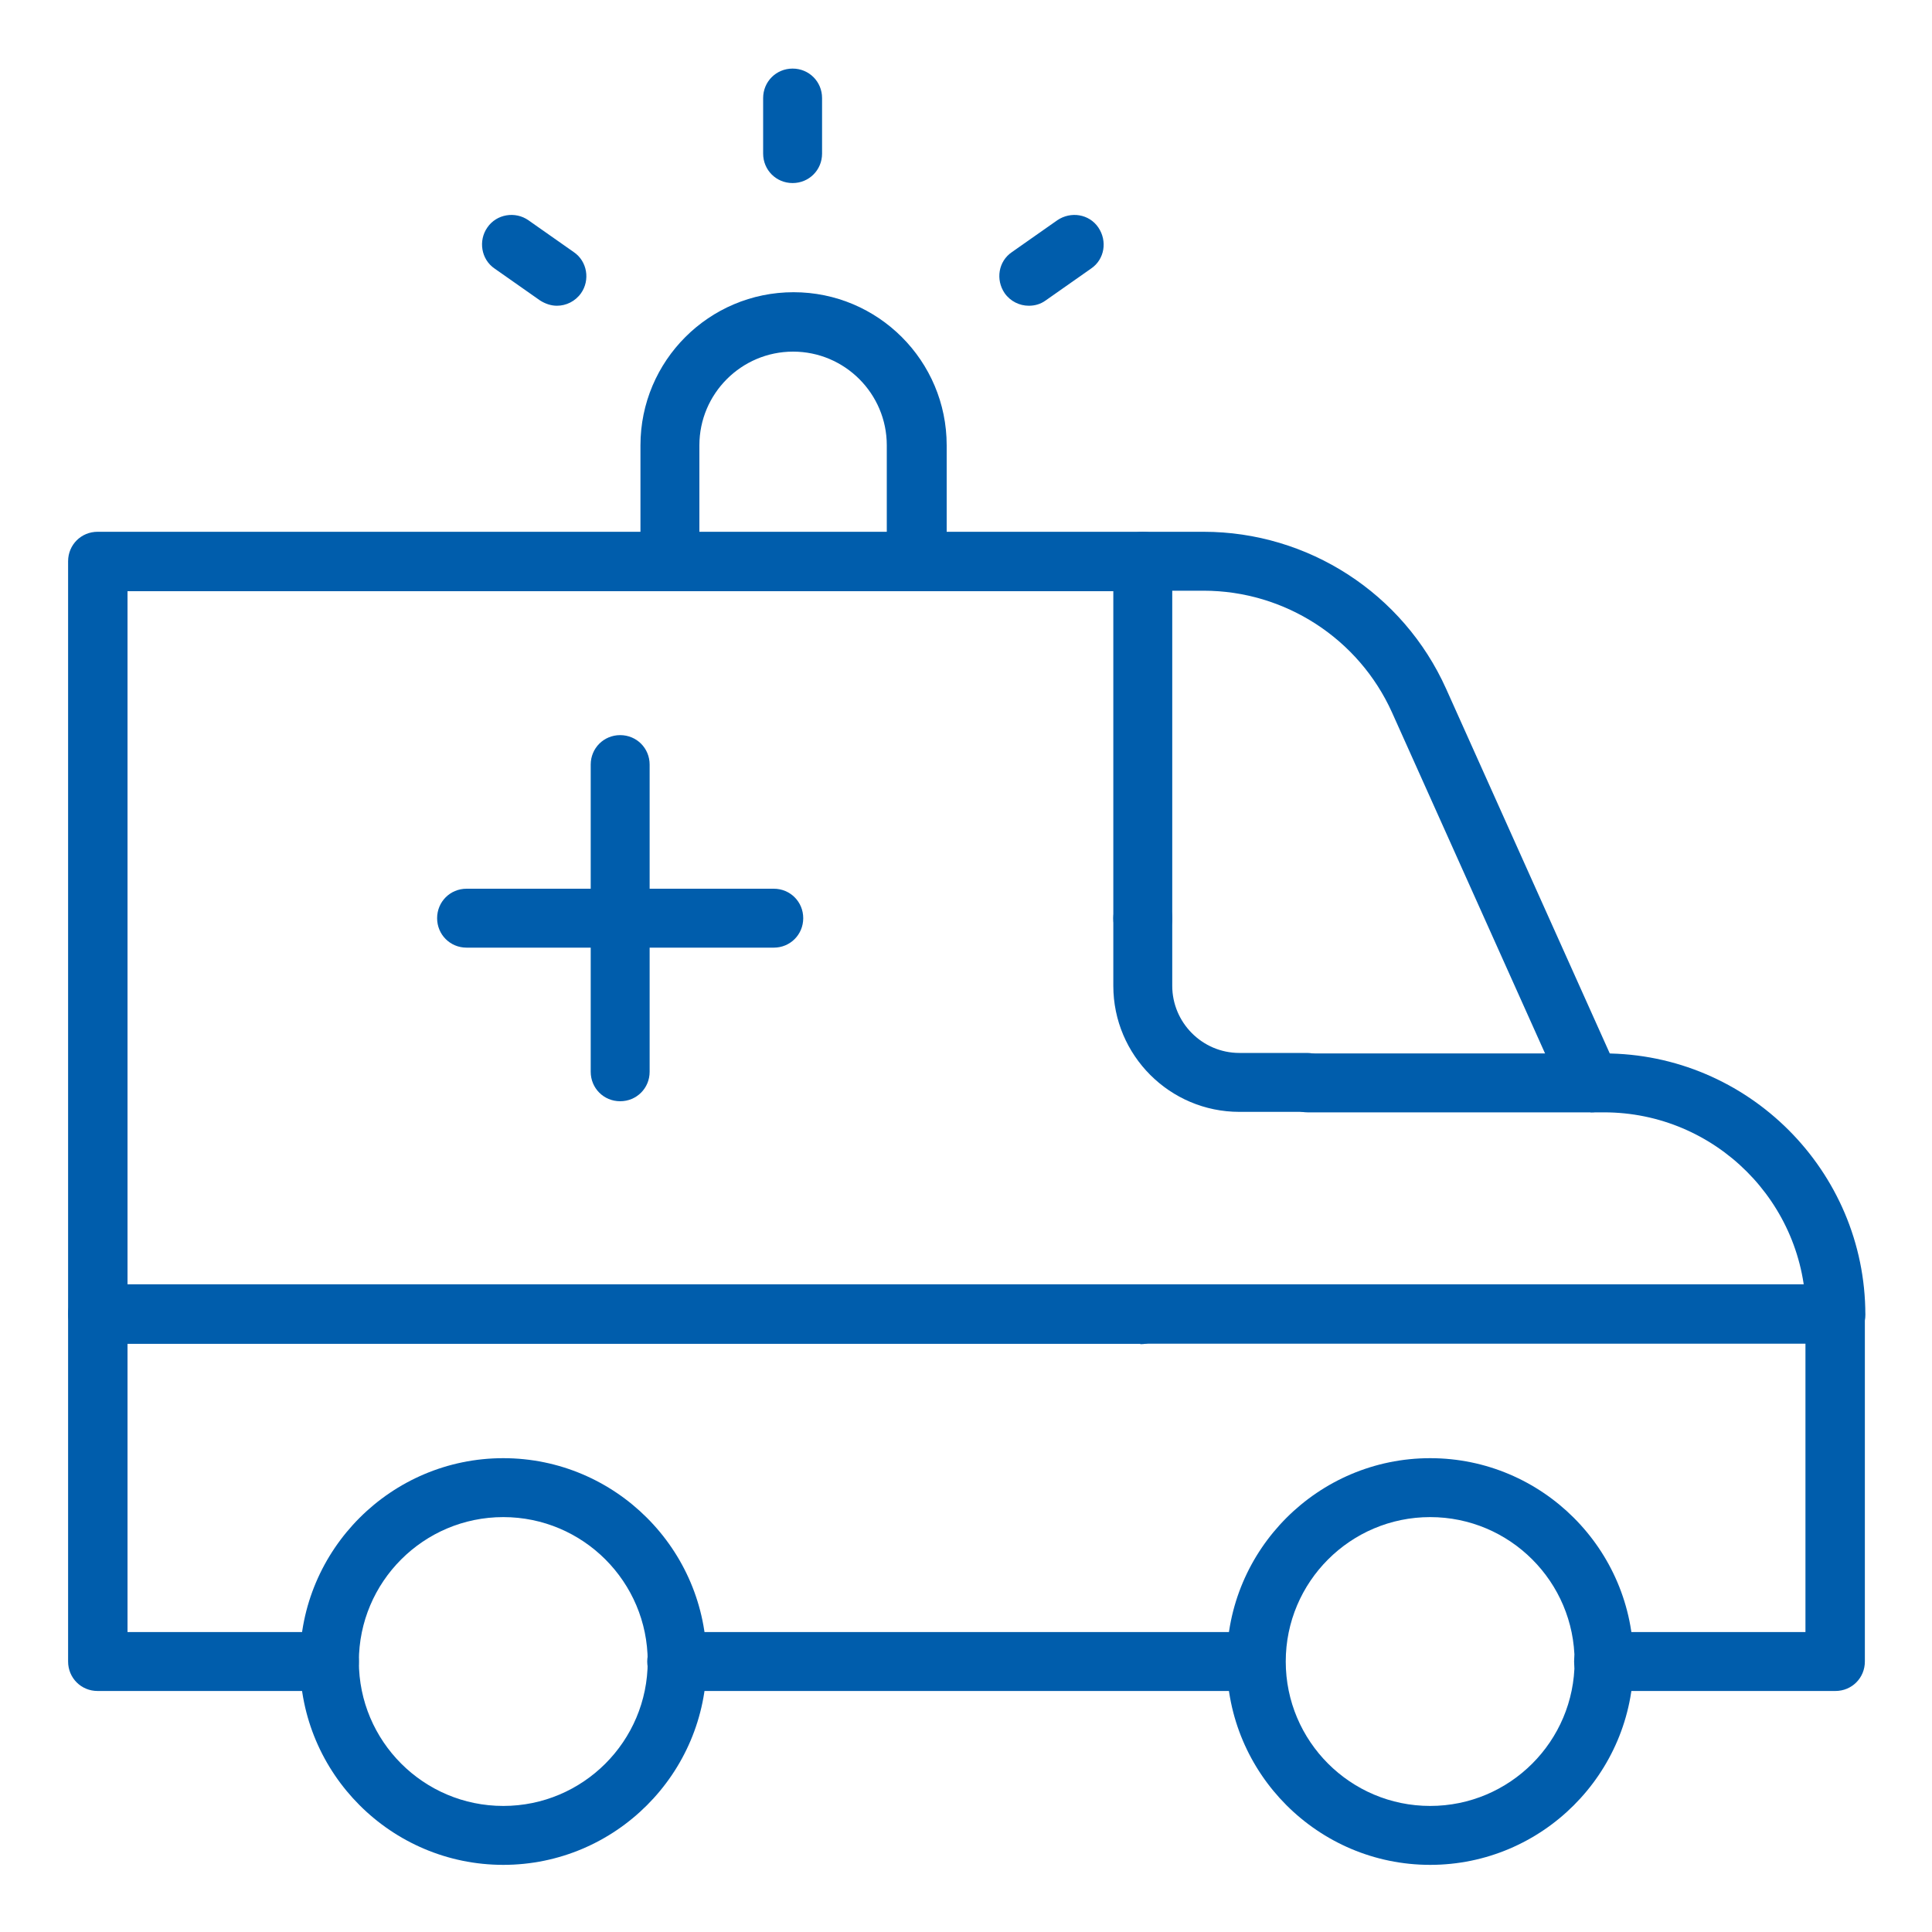 <?xml version="1.0" encoding="UTF-8"?><svg id="Layer_1" xmlns="http://www.w3.org/2000/svg" viewBox="0 0 40 40"><defs><style>.cls-1{fill:#005dac;}</style></defs><path class="cls-1" d="m29.61,38.61c-2.32,0-4.21-1.89-4.21-4.21s1.89-4.21,4.21-4.21,4.21,1.89,4.21,4.21-1.89,4.21-4.21,4.21Zm0-7.2c-1.65,0-2.99,1.34-2.99,2.99s1.34,2.99,2.99,2.99,2.99-1.34,2.99-2.99-1.34-2.99-2.99-2.99Z"/><path class="cls-1" d="m10.42,38.61c-2.32,0-4.21-1.89-4.21-4.21s1.89-4.21,4.21-4.21,4.21,1.89,4.21,4.21-1.89,4.21-4.21,4.21Zm0-7.2c-1.65,0-2.99,1.34-2.99,2.99s1.34,2.99,2.99,2.99,2.99-1.34,2.99-2.99-1.34-2.99-2.99-2.99Z"/><path class="cls-1" d="m25.81,35.01h-11.8c-.34,0-.61-.27-.61-.61s.27-.61.61-.61h11.8c.34,0,.61.27.61.61s-.27.61-.61.61Z"/><path class="cls-1" d="m38,35.01h-4.8c-.34,0-.61-.27-.61-.61s.27-.61.61-.61h4.18v-5.97H2.64v5.97h4.18c.34,0,.61.27.61.61s-.27.61-.61.61H2.02c-.34,0-.61-.27-.61-.61v-7.2c0-.34.27-.61.61-.61h35.98c.34,0,.61.27.61.61v7.2c0,.34-.27.61-.61.61Z"/><path class="cls-1" d="m23.61,27.82H2.02c-.34,0-.61-.27-.61-.61v-15.59c0-.34.27-.61.61-.61h21.64c.34,0,.61.27.61.61v7.4c0,.34-.27.61-.61.61s-.61-.27-.61-.61v-6.78H2.64v14.37h20.97c.34,0,.61.27.61.61s-.27.61-.61.61Z"/><path class="cls-1" d="m38,27.82c-.34,0-.61-.27-.61-.61,0-2.31-1.88-4.18-4.18-4.18h-6.14c-.34,0-.61-.27-.61-.61s.27-.61.61-.61h6.14c2.98,0,5.41,2.43,5.41,5.41,0,.34-.27.61-.61.61Z"/><path class="cls-1" d="m32.93,23.02c-.23,0-.46-.13-.56-.36l-3.55-7.91c-.69-1.53-2.22-2.52-3.9-2.52h-1.26c-.34,0-.61-.27-.61-.61s.27-.61.61-.61h1.26c2.16,0,4.13,1.27,5.02,3.25l3.55,7.91c.14.31,0,.67-.31.81-.08.04-.17.05-.25.05Z"/><path class="cls-1" d="m18.97,12.23c-.34,0-.61-.27-.61-.61v-2.4c0-1.07-.87-1.94-1.94-1.94s-1.94.87-1.94,1.94v2.4c0,.34-.27.61-.61.61s-.61-.27-.61-.61v-2.4c0-1.75,1.42-3.17,3.17-3.17s3.17,1.42,3.17,3.17v2.4c0,.34-.27.61-.61.61Z"/><path class="cls-1" d="m27.06,23.02h-1.4c-1.44,0-2.61-1.17-2.61-2.61v-1.4c0-.34.27-.61.61-.61s.61.27.61.61v1.4c0,.76.62,1.39,1.39,1.39h1.4c.34,0,.61.27.61.61s-.27.61-.61.61Z"/><path class="cls-1" d="m16.02,19.62h-6.36c-.34,0-.61-.27-.61-.61s.27-.61.61-.61h6.36c.34,0,.61.27.61.61s-.27.61-.61.61Z"/><path class="cls-1" d="m12.84,22.8c-.34,0-.61-.27-.61-.61v-6.36c0-.34.27-.61.61-.61s.61.27.61.61v6.36c0,.34-.27.61-.61.61Z"/><path class="cls-1" d="m16.41,3.79c-.34,0-.61-.27-.61-.61v-1.15c0-.34.27-.61.61-.61s.61.27.61.61v1.15c0,.34-.27.61-.61.61Z"/><path class="cls-1" d="m11.53,6.33c-.12,0-.24-.04-.35-.11l-.94-.66c-.28-.19-.34-.58-.15-.85.19-.28.58-.34.85-.15l.94.66c.28.19.34.58.15.85-.12.17-.31.26-.5.26Z"/><path class="cls-1" d="m21.3,6.33c-.19,0-.38-.09-.5-.26-.19-.28-.13-.66.15-.85l.94-.66c.28-.19.66-.13.85.15.19.28.13.66-.15.85l-.94.66c-.11.08-.23.11-.35.11Z"/></svg>